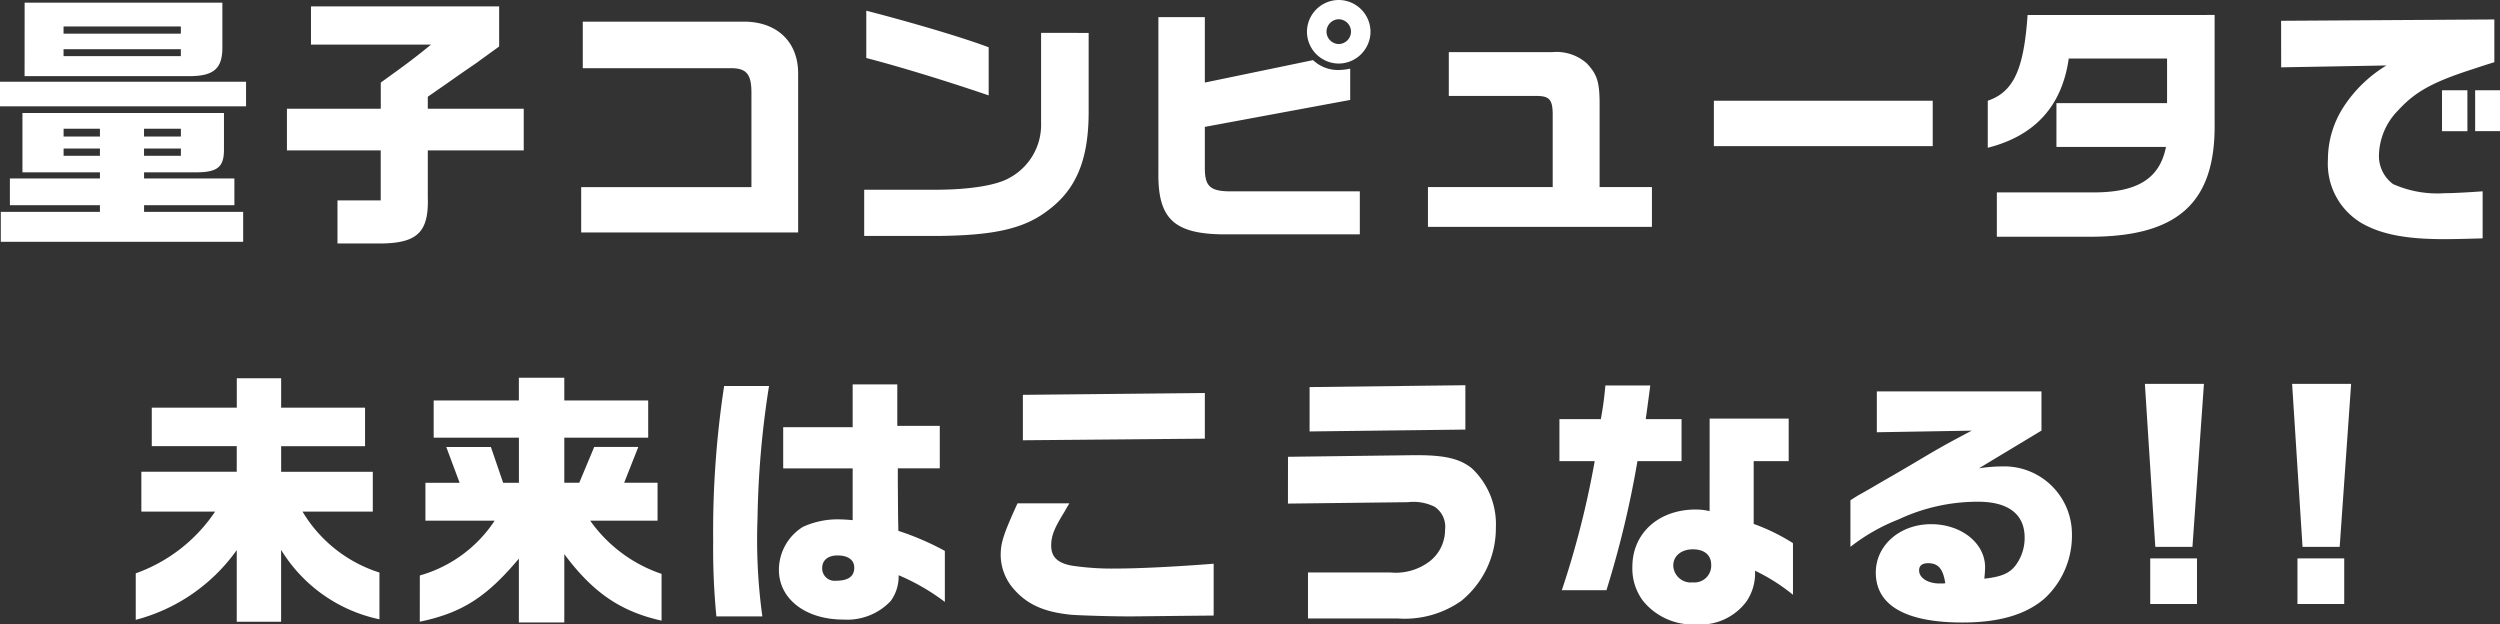 <svg xmlns="http://www.w3.org/2000/svg" width="224.544" height="56.08"><rect width="100%" height="100%" fill="#333333" stroke="none"/><path data-name="パス 31159" d="M0 9.552h22.1V7.344H0Zm.072 9.48v2.688H21.84v-2.688h-8.9v-.6h8.112v-2.4H12.94v-.552h4.632c1.992 0 2.568-.48 2.544-2.136v-3.192h-18.1v5.328h6.96v.552H.888v2.4h8.088v.6Zm5.64-5.04v-.648h3.264v.648Zm0-1.728v-.7h3.264v.7Zm7.224 1.728v-.648h3.312v.648Zm0-1.728v-.7h3.312v.7ZM2.208 6.84h14.764c2.28 0 3.048-.7 3-2.76V.24H2.212Zm3.5-1.8v-.624h10.536v.624Zm0-2.016v-.648h10.536v.648Zm20.064 6.744v3.74h8.424v4.488h-3.884v3.868h4.128c3.1-.072 4.08-1.1 3.984-4.152v-4.204h8.616v-3.74h-8.616v-1.08l1.728-1.2c.888-.624 1.776-1.248 2.664-1.848.384-.288 1.152-.84 2.016-1.464v-3.6h-16.9v3.432h10.78C37.152 5.28 36.6 5.688 34.2 7.416v2.352ZM52.2 20.88h19.488V6.648c.024-2.952-1.992-4.8-5.112-4.7H52.344v4.176h13.3c1.392 0 1.848.528 1.848 2.184v8.5H52.2ZM77.808 5.208c3.12.816 7.272 2.088 10.992 3.36v-4.32C86.664 3.432 82.08 2.064 77.808.96Zm15.7-2.256v8.088a5.411 5.411 0 0 1-2.856 4.944c-1.128.648-3.456 1.032-6.312 1.056h-6.72v4.152h6.648c5.088-.048 7.752-.672 9.864-2.3 2.52-1.872 3.624-4.512 3.648-8.712V2.956Zm10.536-1.416v13.972c-.052 4.268 1.484 5.612 6.404 5.54h11.688v-3.864h-11.28c-2.112.048-2.64-.36-2.64-2.088v-3.7l13.056-2.42V6.168a5.541 5.541 0 0 1-1.056.12 3.239 3.239 0 0 1-2.28-.888l-9.72 2.016v-5.88ZM120.288 0a2.869 2.869 0 0 0-2.9 2.832 2.868 2.868 0 0 0 2.852 2.876 2.878 2.878 0 0 0 2.856-2.856A2.869 2.869 0 0 0 120.288 0Zm-.072 1.728a1.122 1.122 0 0 1 1.128 1.1 1.122 1.122 0 0 1-1.1 1.128 1.122 1.122 0 0 1-1.1-1.128 1.129 1.129 0 0 1 1.072-1.1Zm8.04 18.648h20.116V16.8h-4.7V9.744c.024-2.328-.168-3-1.152-4.056a4.1 4.1 0 0 0-3.072-1.008h-9.32v3.936h7.844c1.176 0 1.464.312 1.488 1.584v6.6h-11.204Zm25.68-11.328v4.08h19.656v-4.08Zm28.176-7.7c-.336 4.92-1.272 6.912-3.576 7.7v4.224q6.372-1.62 7.272-8.016h8.832v4.008h-9.936V13.2h9.84c-.576 2.88-2.616 4.128-6.72 4.08h-8.472v3.984h8.352c7.92 0 11.3-3.072 11.208-10.2v-9.72Zm22.776 4.7 9.456-.168a11.95 11.95 0 0 0-3.816 3.672 8.711 8.711 0 0 0-1.44 4.8 6.2 6.2 0 0 0 3.024 5.688c1.752 1.008 4.008 1.44 7.392 1.44.768 0 2.04-.024 3.48-.072v-4.224c-1.416.1-2.688.168-3.408.168a9.763 9.763 0 0 1-4.632-.816 3.128 3.128 0 0 1-1.272-2.616 5.912 5.912 0 0 1 1.7-3.984c1.536-1.68 3.072-2.544 6.648-3.7.648-.216 1.3-.432 2.016-.648v-3.84l-19.152.12Zm14.448 5.736h2.28V8.108h-2.28Zm2.976-3.676v3.672h2.232V8.108ZM19.32 45.952a14.388 14.388 0 0 1-7.128 5.544v4.176a16.144 16.144 0 0 0 9.072-6.264v6.432h3.984v-6.456a13.638 13.638 0 0 0 8.832 6.24v-4.2a12.406 12.406 0 0 1-6.908-5.472h6.312v-3.576h-8.232v-2.3h7.536v-3.46h-7.536v-2.64h-3.984v2.64h-7.636v3.456h7.632v2.3h-8.568v3.576Zm18.384 9.888c3.792-.792 6-2.208 8.9-5.664v5.732h4.08v-6.14c2.568 3.456 5.064 5.16 8.736 5.976v-4.2a12.9 12.9 0 0 1-6.408-4.776h6.048V43.36h-3l1.272-3.216h-3.96l-1.344 3.216h-1.344v-4.052h7.536v-3.34h-7.536v-2.04h-4.08v2.04h-7.652v3.34h7.656v4.056h-1.416l-1.1-3.216h-4.008l1.2 3.216h-3.072v3.404h6.216a11.951 11.951 0 0 1-6.72 4.92ZM65.04 34.672a86.757 86.757 0 0 0-.984 13.992 62.223 62.223 0 0 0 .288 6.7h4.128a50.663 50.663 0 0 1-.432-8.856 83.016 83.016 0 0 1 1.032-11.836ZM76.584 46.72a14.598 14.598 0 0 0-1.2-.072 7.5 7.5 0 0 0-3.264.672 4.549 4.549 0 0 0-2.16 3.864c0 2.616 2.4 4.464 5.784 4.464a5.382 5.382 0 0 0 4.248-1.656 3.723 3.723 0 0 0 .72-2.328 19.318 19.318 0 0 1 4.152 2.4V49.48a24.548 24.548 0 0 0-4.176-1.8l-.024-1.2-.024-3.144v-1.272h3.768v-3.816h-3.816v-3.72h-4.008v3.84h-6.24v3.7h6.24Zm-1.368 3.168c.96 0 1.512.408 1.512 1.1 0 .792-.552 1.176-1.68 1.176a1.109 1.109 0 0 1-1.2-1.152c0-.692.524-1.124 1.368-1.124Zm16.176-4.68c-1.272 2.784-1.512 3.552-1.512 4.68a4.672 4.672 0 0 0 1.2 3.048c1.2 1.368 2.712 2.04 5.136 2.28.936.072 4.2.168 5.808.144l4.416-.048 2.568-.024v-4.656c-3.336.264-6.7.432-8.712.432a24.249 24.249 0 0 1-4.056-.264c-1.272-.24-1.824-.792-1.824-1.8 0-.864.264-1.536 1.2-3.048.144-.264.288-.5.432-.744Zm.48-9.744v4.08l16.344-.144v-4.1Zm23.808 9.768 10.512-.124h.24a4.283 4.283 0 0 1 2.424.408 2.159 2.159 0 0 1 .936 2.064 3.586 3.586 0 0 1-1.344 2.808 5.031 5.031 0 0 1-3.552 1.032h-7.416v4.128h8.04a8.825 8.825 0 0 0 5.736-1.584 8.428 8.428 0 0 0 3.1-6.576 6.893 6.893 0 0 0-2.16-5.328c-1.08-.864-2.424-1.176-4.92-1.176h-.312l-11.28.144Zm1.944-10.464v3.984l13.992-.168V34.6Zm22.44 2.88v3.768h3.168a80.8 80.8 0 0 1-2.952 11.592h4.008a89.231 89.231 0 0 0 2.784-11.592h3.96v-3.768h-3.216c.12-.888.144-1.008.408-3.024h-4.032c-.12 1.248-.192 1.8-.408 3.024Zm13.488 8.26a5.35 5.35 0 0 0-1.248-.144c-3.336 0-5.688 2.136-5.688 5.136a4.842 4.842 0 0 0 .96 3.072 5.757 5.757 0 0 0 4.752 2.112 5.164 5.164 0 0 0 4.536-2.064 4.489 4.489 0 0 0 .768-2.76 16.93 16.93 0 0 1 3.408 2.16v-4.636a17.8 17.8 0 0 0-3.528-1.728v-5.64h3.144V37.6h-7.1Zm-1.488 3.432c1.032 0 1.632.528 1.632 1.392a1.507 1.507 0 0 1-1.656 1.576 1.574 1.574 0 0 1-1.752-1.512c0-.86.72-1.46 1.776-1.46Zm25.032-10.66c-2.544 1.344-2.832 1.512-5.376 3.024-.936.552-1.8 1.056-2.352 1.368-.792.456-1.584.936-2.376 1.368-.048.024-.6.36-.792.5v4.176a17.136 17.136 0 0 1 4.344-2.472 16.71 16.71 0 0 1 7.128-1.58c2.712 0 4.176 1.128 4.176 3.216a4.109 4.109 0 0 1-.792 2.472c-.552.744-1.3 1.056-2.832 1.224a9.322 9.322 0 0 0 .072-1.032c0-2.16-2.136-3.864-4.848-3.864-2.808 0-4.968 1.9-4.968 4.344 0 2.952 2.688 4.488 7.776 4.488 3.336 0 5.76-.72 7.44-2.208a7.683 7.683 0 0 0 2.4-5.712 6.083 6.083 0 0 0-6.264-6.1 14.619 14.619 0 0 0-2.088.168l5.616-3.384v-3.524h-14.788v3.672Zm-2.568 13.728h-.312c-1.056 0-1.848-.5-1.848-1.176 0-.432.288-.648.816-.648.912 0 1.344.528 1.536 1.8Zm18.12-17.928.936 14.64h3.336l1.032-14.64Zm.48 15.672v4.1h4.2v-4.1Zm12.744-15.672.936 14.64h3.336l1.028-14.64Zm.48 15.672v4.1h4.2v-4.1Z" fill="#fff"/></svg>